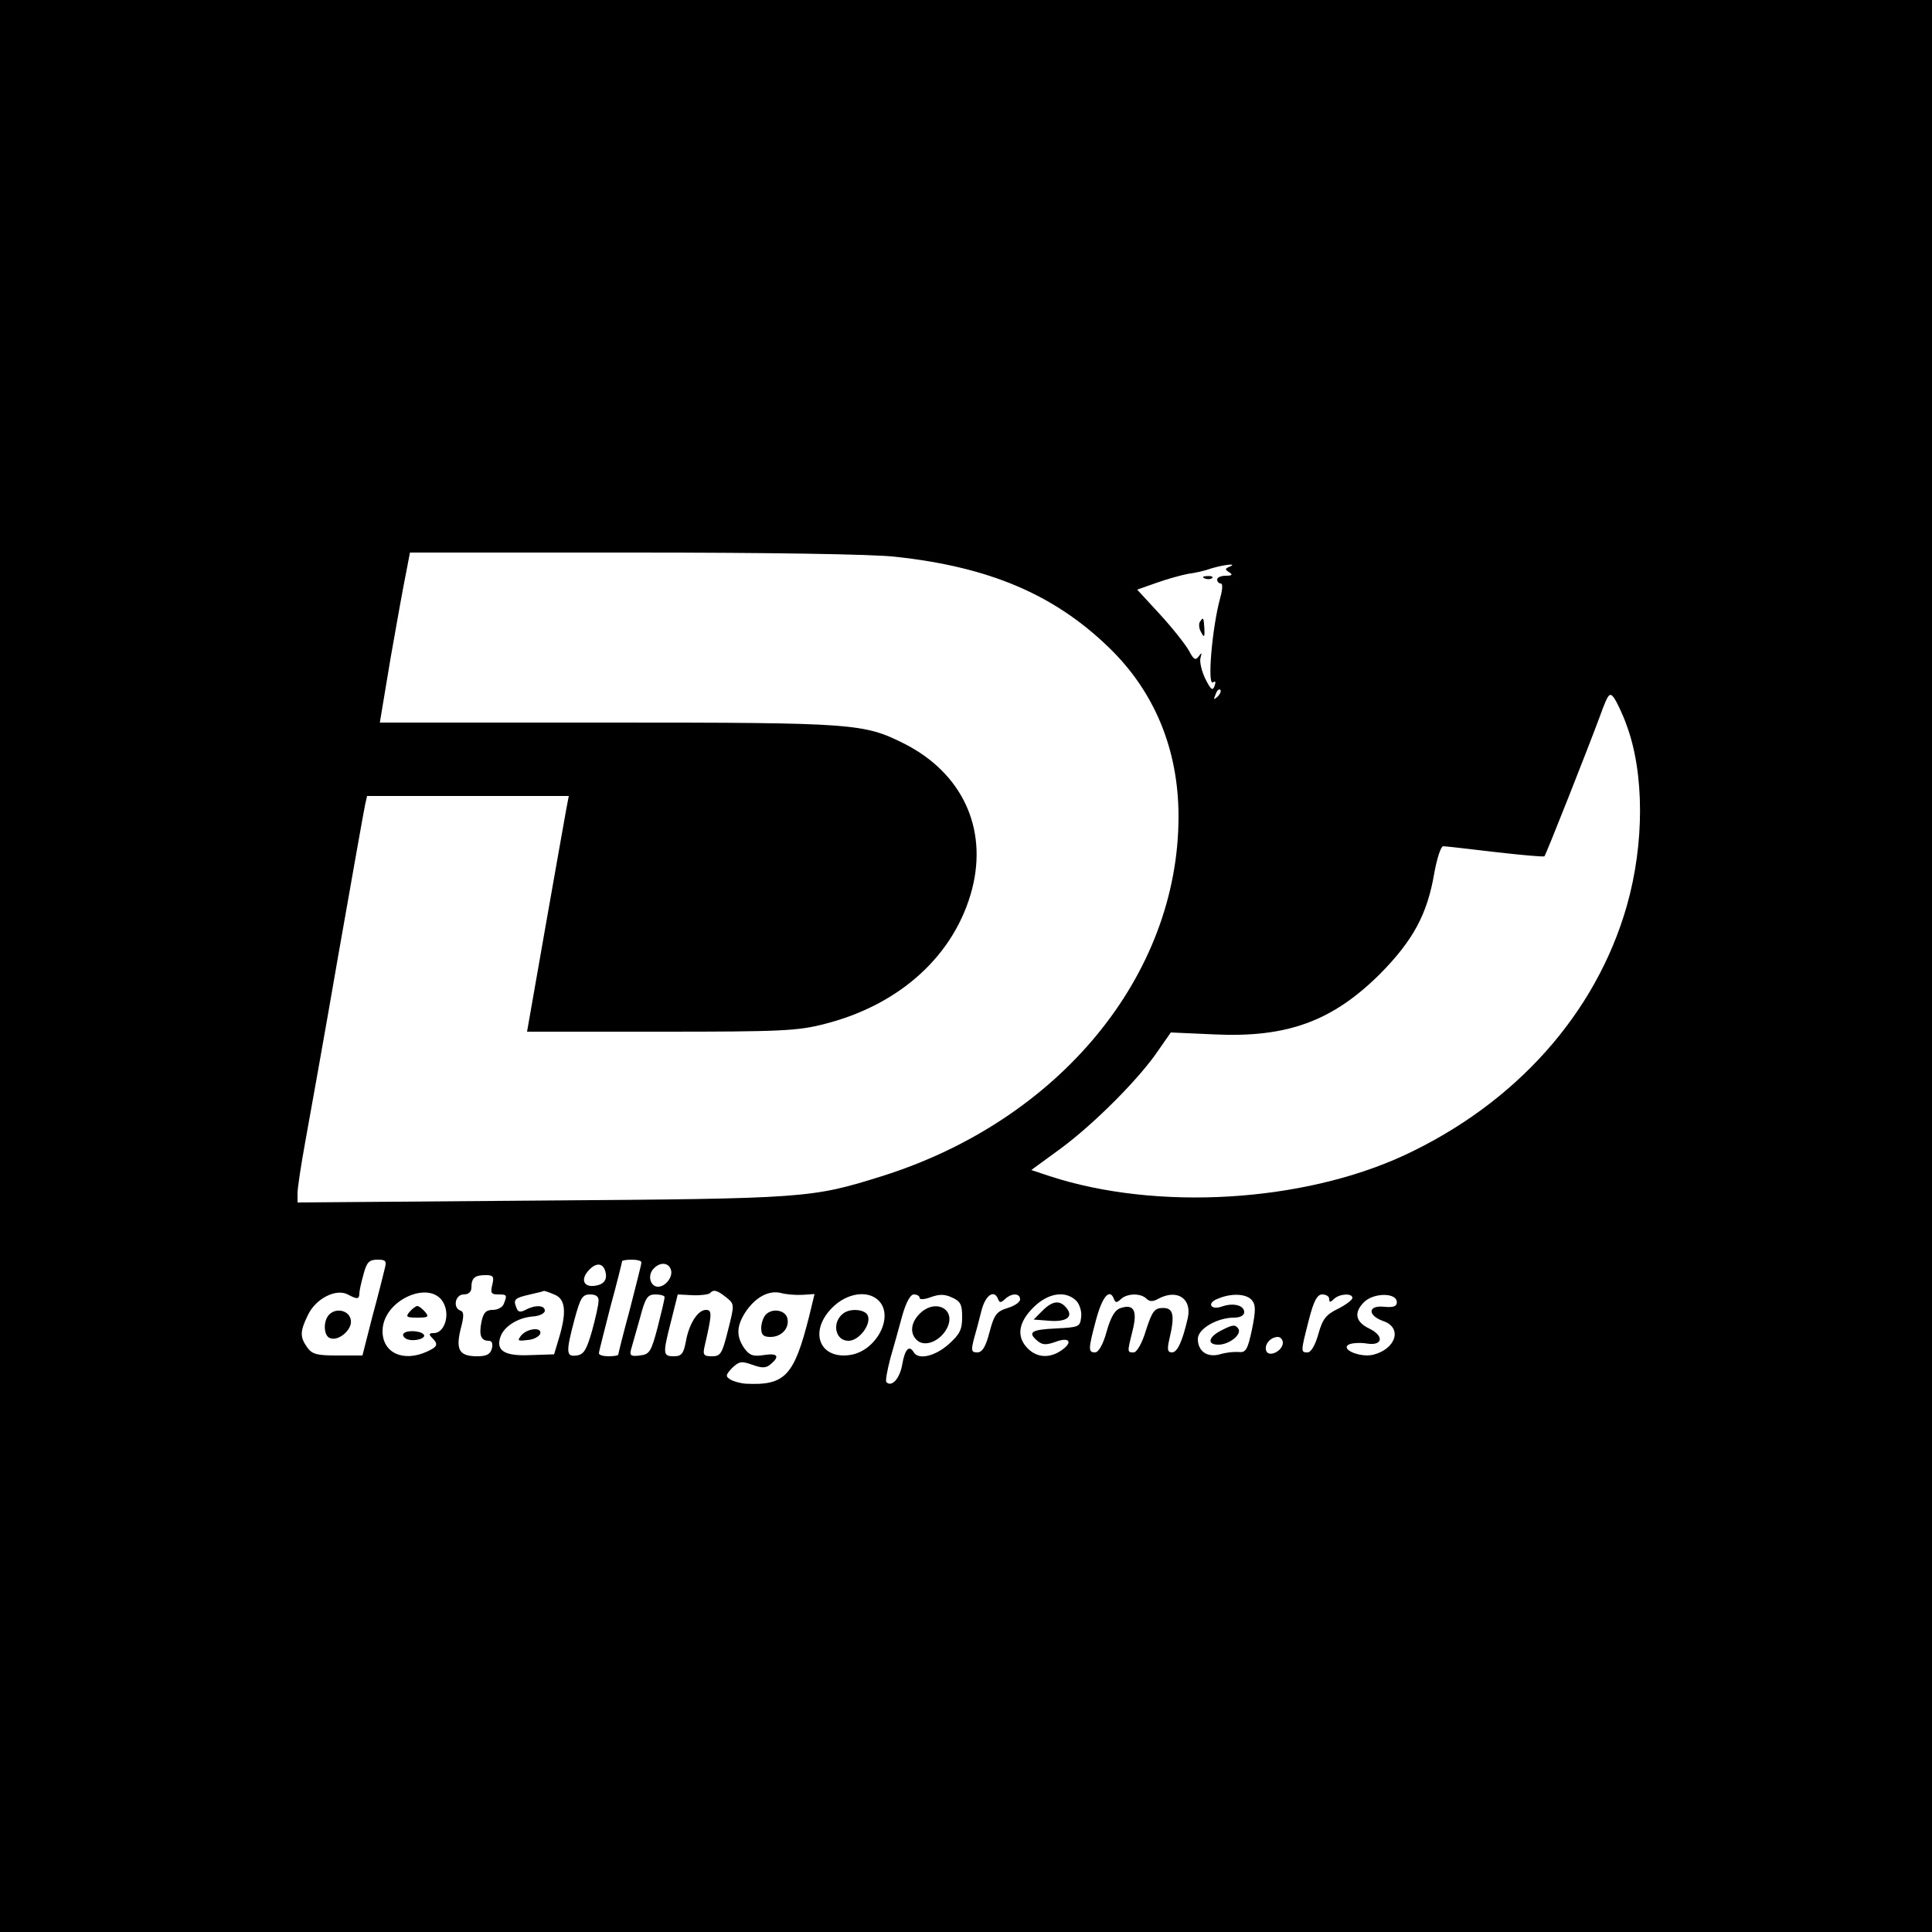<?xml version="1.0" standalone="no"?>
<!DOCTYPE svg PUBLIC "-//W3C//DTD SVG 20010904//EN"
 "http://www.w3.org/TR/2001/REC-SVG-20010904/DTD/svg10.dtd">
<svg version="1.0" xmlns="http://www.w3.org/2000/svg"
 width="500pt" height="500pt" viewBox="0 0 500 500"
 preserveAspectRatio="xMidYMid meet">
<g transform="translate(0,500) scale(0.1,-0.1)"
fill="#000000" stroke="none">
<path d="M0 2500 l0 -2500 2500 0 2500 0 0 2500 0 2500 -2500 0 -2500 0 0
-2500z m2318 1059 c241 -26 409 -97 550 -233 120 -115 182 -266 182 -439 0
-412 -309 -787 -768 -931 -182 -57 -196 -58 -879 -63 l-633 -5 0 24 c0 13 9
73 20 133 11 61 50 277 85 480 36 204 67 380 70 393 l5 22 261 0 261 0 -7 -37
c-4 -21 -28 -158 -54 -305 l-47 -268 346 0 c313 0 354 2 424 20 197 50 338
180 382 350 40 157 -26 299 -175 375 -106 53 -127 55 -767 55 l-591 0 28 168
c16 92 34 191 40 220 l10 52 580 0 c337 0 621 -4 677 -11z m863 -26 c-11 -5
-11 -7 0 -14 10 -6 8 -9 -8 -9 -13 0 -23 -4 -23 -10 0 -5 4 -10 9 -10 6 0 5
-15 -1 -37 -21 -76 -34 -228 -19 -219 7 5 8 1 4 -10 -5 -13 -10 -8 -24 20 -10
21 -15 45 -12 54 4 14 3 14 -5 3 -8 -11 -13 -8 -25 15 -9 16 -42 58 -75 94
l-59 64 51 18 c28 10 65 20 81 23 17 2 44 8 60 14 33 10 71 14 46 4z m-30
-336 c-10 -9 -11 -8 -5 6 3 10 9 15 12 12 3 -3 0 -11 -7 -18z m1058 -72 c47
-125 47 -309 1 -470 -80 -279 -288 -511 -576 -645 -264 -122 -641 -144 -917
-54 l-48 16 78 57 c86 64 202 180 251 253 l32 46 112 -5 c189 -9 306 34 429
156 86 87 123 155 141 262 7 38 17 69 23 69 5 0 66 -7 134 -15 69 -8 126 -13
128 -11 4 4 114 282 146 369 19 52 23 56 34 41 7 -10 22 -41 32 -69z m-3213
-1407 c-3 -13 -17 -69 -32 -124 l-26 -102 -64 0 c-54 0 -66 3 -79 21 -19 27
-19 41 2 84 20 42 72 69 103 53 24 -13 30 -13 30 3 0 6 5 29 11 50 8 30 14 37
36 37 21 0 24 -3 19 -22z m664 15 c0 -5 -14 -59 -30 -122 -17 -62 -30 -115
-30 -117 0 -2 -11 -4 -25 -4 -14 0 -25 3 -25 8 0 4 14 58 30 121 17 62 30 115
30 117 0 2 11 4 25 4 14 0 25 -3 25 -7z m-92 -30 c2 -14 -4 -23 -17 -28 -39
-12 -53 12 -25 40 20 20 38 15 42 -12z m168 12 c7 -18 -13 -45 -33 -45 -19 0
-28 27 -13 45 16 19 39 19 46 0z m-462 -40 c-5 -21 -3 -25 15 -25 23 0 24 -1
15 -24 -3 -9 -16 -16 -29 -16 -17 0 -24 -7 -29 -31 -7 -35 -1 -49 19 -49 8 0
11 -7 8 -20 -4 -15 -14 -20 -38 -20 -46 0 -56 16 -43 70 9 33 9 45 0 48 -21 7
-14 42 8 42 13 0 20 7 20 18 0 25 9 32 37 32 20 0 22 -4 17 -25z m-123 -54
c12 -31 -3 -71 -28 -71 -13 0 -14 -3 -5 -12 17 -17 15 -23 -13 -36 -62 -28
-115 -3 -115 53 0 84 134 139 161 66z m283 29 c30 -11 33 -46 12 -115 l-12
-40 -61 -2 c-67 -3 -90 11 -78 47 9 27 45 50 84 53 17 1 31 8 31 15 0 14 -24
16 -50 2 -14 -7 -20 -6 -24 7 -8 20 -4 24 36 33 18 4 34 8 35 9 1 1 13 -3 27
-9z m446 -8 c21 -17 21 -18 4 -85 -15 -60 -19 -67 -41 -67 -22 0 -25 3 -19 28
19 82 19 92 3 92 -21 0 -44 -36 -52 -82 -6 -31 -11 -38 -31 -38 -29 0 -29 6
-7 92 l17 68 38 -2 c21 -1 41 2 45 5 10 11 19 8 43 -11z m197 7 l31 2 -14 -58
c-39 -154 -62 -179 -164 -174 -14 1 -32 6 -40 11 -13 8 -12 12 5 30 18 17 24
18 52 8 25 -9 35 -9 47 1 25 21 19 30 -18 24 -27 -4 -36 -1 -50 18 -21 31 -20
57 3 93 26 39 60 57 91 50 14 -4 39 -6 57 -5z m-528 -16 c0 -10 -8 -45 -17
-78 -14 -48 -21 -61 -40 -63 -27 -4 -28 8 -5 94 15 55 20 64 40 64 16 0 23 -6
22 -17z m171 10 c0 -5 -8 -39 -18 -78 -17 -64 -21 -70 -46 -73 -23 -3 -27 0
-23 15 3 10 13 46 23 81 14 54 20 62 40 62 13 0 24 -3 24 -7z m554 -9 c40 -40
-4 -127 -70 -140 -82 -15 -113 59 -50 122 38 38 92 46 120 18z m106 7 c0 -5
13 -4 29 2 22 8 36 8 55 -1 22 -10 26 -18 26 -51 0 -32 -6 -44 -35 -70 -35
-31 -78 -41 -90 -21 -12 20 -23 9 -30 -31 -6 -36 -27 -60 -41 -46 -3 3 2 30
10 61 9 31 23 81 31 111 10 35 21 55 30 55 8 0 15 -4 15 -9z m203 -3 c4 -10 7
-10 18 0 17 16 39 16 39 -1 0 -7 -15 -17 -32 -22 -29 -9 -35 -17 -47 -62 -10
-39 -19 -53 -32 -53 -15 0 -16 5 -9 33 5 17 14 51 20 75 10 40 33 56 43 30z
m202 -4 c9 -9 15 -28 13 -43 -3 -25 -6 -26 -65 -29 -65 -3 -75 -10 -47 -33 12
-10 22 -10 45 -2 36 14 47 0 17 -21 -31 -22 -64 -20 -88 4 -30 30 -25 67 14
106 38 38 83 45 111 18z m98 4 c4 -10 7 -10 18 0 16 15 51 16 66 1 8 -8 17 -8
31 0 49 26 87 0 76 -50 -14 -61 -27 -89 -41 -89 -11 0 -13 7 -7 33 15 63 11
82 -16 82 -22 0 -28 -8 -44 -57 -10 -34 -24 -58 -32 -58 -17 0 -17 0 -3 56 13
51 4 70 -30 59 -15 -4 -26 -22 -37 -61 -9 -33 -21 -54 -30 -54 -18 0 -18 8 3
86 16 59 35 81 46 52z m357 -3 c10 -12 10 -27 0 -76 -11 -52 -16 -60 -34 -58
-12 1 -33 -1 -49 -6 -33 -9 -57 8 -57 40 0 26 50 55 94 55 16 0 26 6 26 14 0
18 -28 25 -57 15 -30 -11 -41 9 -11 20 35 15 74 13 88 -4z m200 3 c0 -9 3 -9
12 0 14 14 48 16 48 3 0 -5 -17 -18 -37 -28 -31 -15 -40 -26 -51 -65 -8 -29
-19 -48 -28 -48 -18 0 -18 1 3 83 13 51 22 67 35 67 10 0 18 -5 18 -12z m175
-8 c0 -11 -9 -14 -32 -12 -43 5 -45 -22 -3 -37 50 -17 33 -72 -26 -87 -32 -8
-85 13 -64 26 7 4 28 6 47 3 42 -7 46 20 6 39 -35 17 -40 41 -13 68 25 25 85
25 85 0z m-295 -105 c0 -21 -36 -39 -43 -21 -6 16 11 36 30 36 7 0 13 -7 13
-15z"/>
<path d="M3118 3503 c7 -3 16 -2 19 1 4 3 -2 6 -13 5 -11 0 -14 -3 -6 -6z"/>
<path d="M3105 3390 c-3 -5 -2 -18 4 -27 7 -14 9 -12 8 10 -2 30 -3 31 -12 17z"/>
<path d="M852 1598 c-16 -16 -15 -55 2 -61 22 -9 58 22 54 46 -3 25 -37 34
-56 15z"/>
<path d="M1060 1605 c-11 -13 -8 -15 20 -15 28 0 31 2 20 15 -7 8 -16 15 -20
15 -4 0 -13 -7 -20 -15z"/>
<path d="M1044 1548 c-3 -4 2 -11 10 -14 19 -7 52 3 42 13 -10 10 -46 11 -52
1z"/>
<path d="M1349 1544 c-11 -14 -9 -15 16 -12 16 1 30 9 33 16 6 18 -33 15 -49
-4z"/>
<path d="M1982 1598 c-6 -6 -12 -22 -12 -35 0 -18 6 -23 24 -23 28 0 49 22 44
47 -4 22 -38 29 -56 11z"/>
<path d="M2184 1602 c-32 -22 -24 -72 12 -72 27 0 59 42 50 65 -6 16 -43 20
-62 7z"/>
<path d="M2380 1600 c-24 -24 -26 -53 -5 -70 21 -17 61 1 77 35 22 48 -32 75
-72 35z"/>
<path d="M2698 1608 l-23 -23 39 -3 c46 -4 65 10 46 33 -17 21 -36 19 -62 -7z"/>
<path d="M3161 1557 c-34 -17 -38 -37 -8 -37 28 0 61 26 52 41 -8 12 -15 11
-44 -4z"/>
</g>
</svg>
